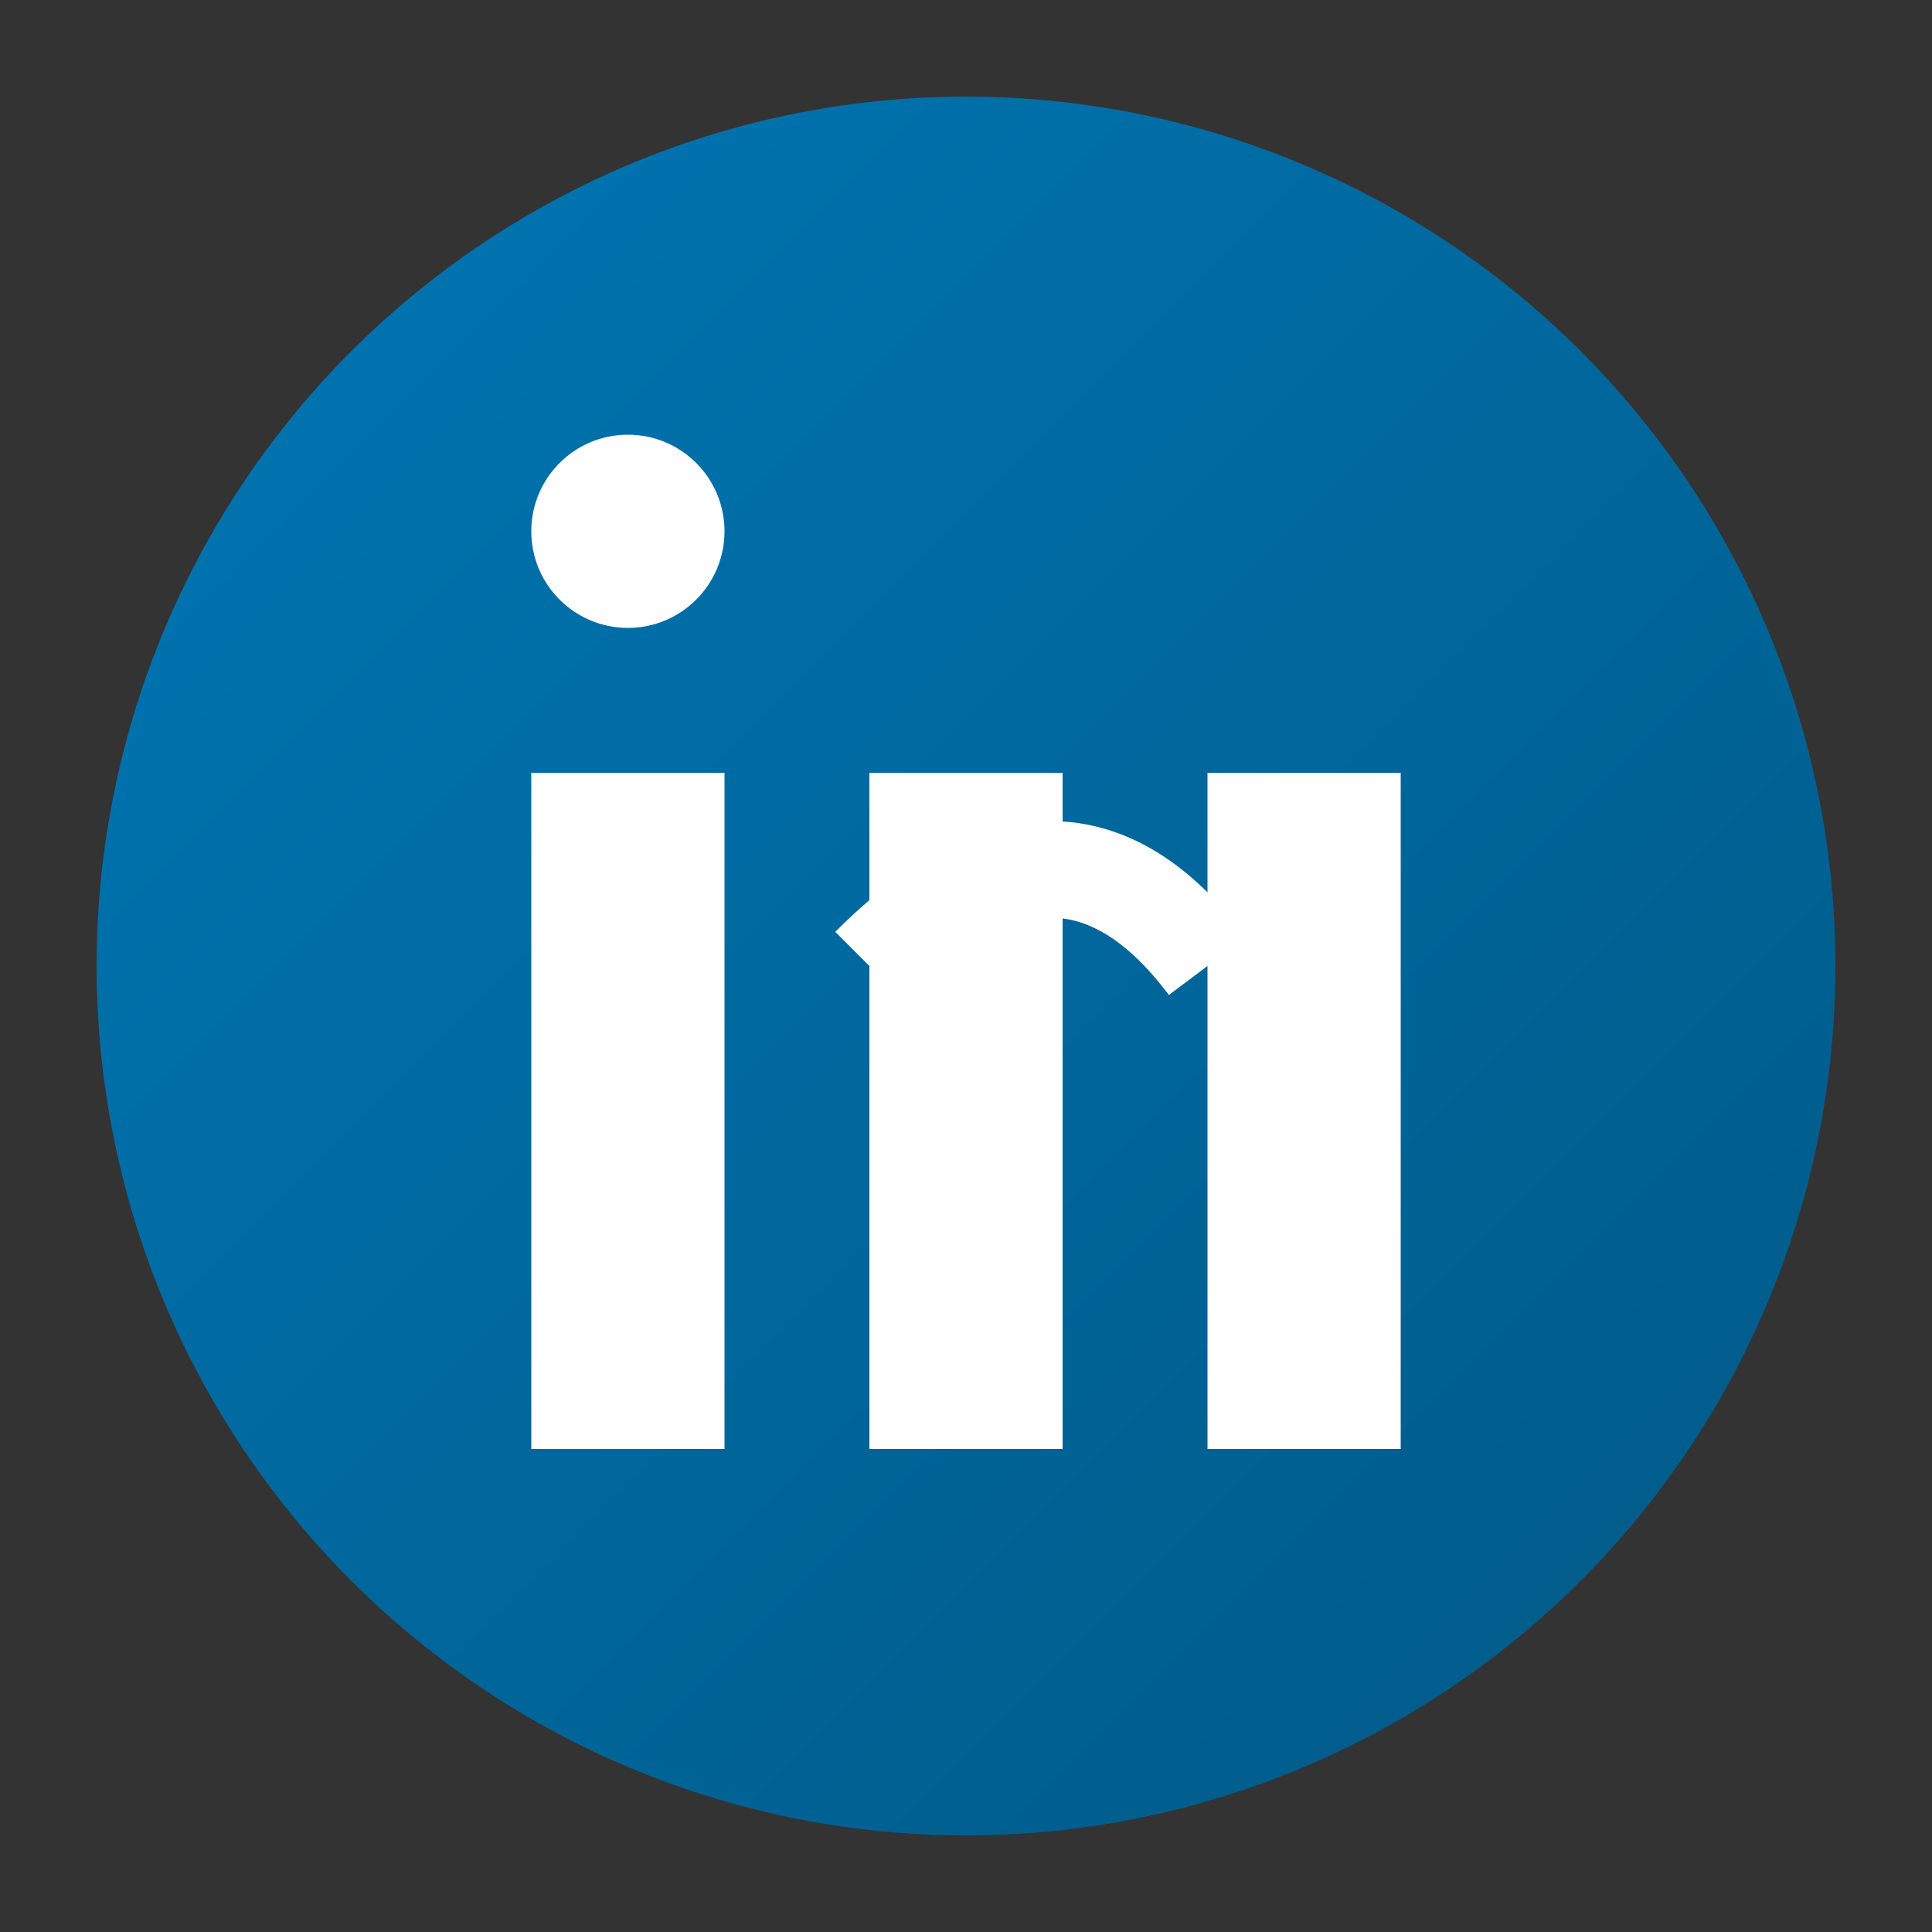 <svg width="40" height="40" viewBox="0 0 40 40" xmlns="http://www.w3.org/2000/svg">
    <rect x="0" y="0" width="40" height="40" fill="#333333" stroke="none"/>
    <defs>
        <linearGradient id="linkedinGradient" x1="0%" y1="0%" x2="100%" y2="100%">
            <stop offset="0%" style="stop-color:#0077B5;stop-opacity:1" />
            <stop offset="100%" style="stop-color:#005885;stop-opacity:1" />
        </linearGradient>
    </defs>
    
    <!-- Background circle -->
    <circle cx="20" cy="20" r="18" fill="url(#linkedinGradient)" />
    
    <!-- LinkedIn 'in' -->
    <g fill="white">
        <!-- 'i' -->
        <circle cx="13" cy="11" r="2" />
        <rect x="11" y="16" width="4" height="14" />
        
        <!-- 'n' -->
        <rect x="18" y="16" width="4" height="14" />
        <rect x="25" y="16" width="4" height="14" />
        <path d="M18 20 Q22 16 25 20" stroke="white" stroke-width="2" fill="none" />
    </g>
</svg>
